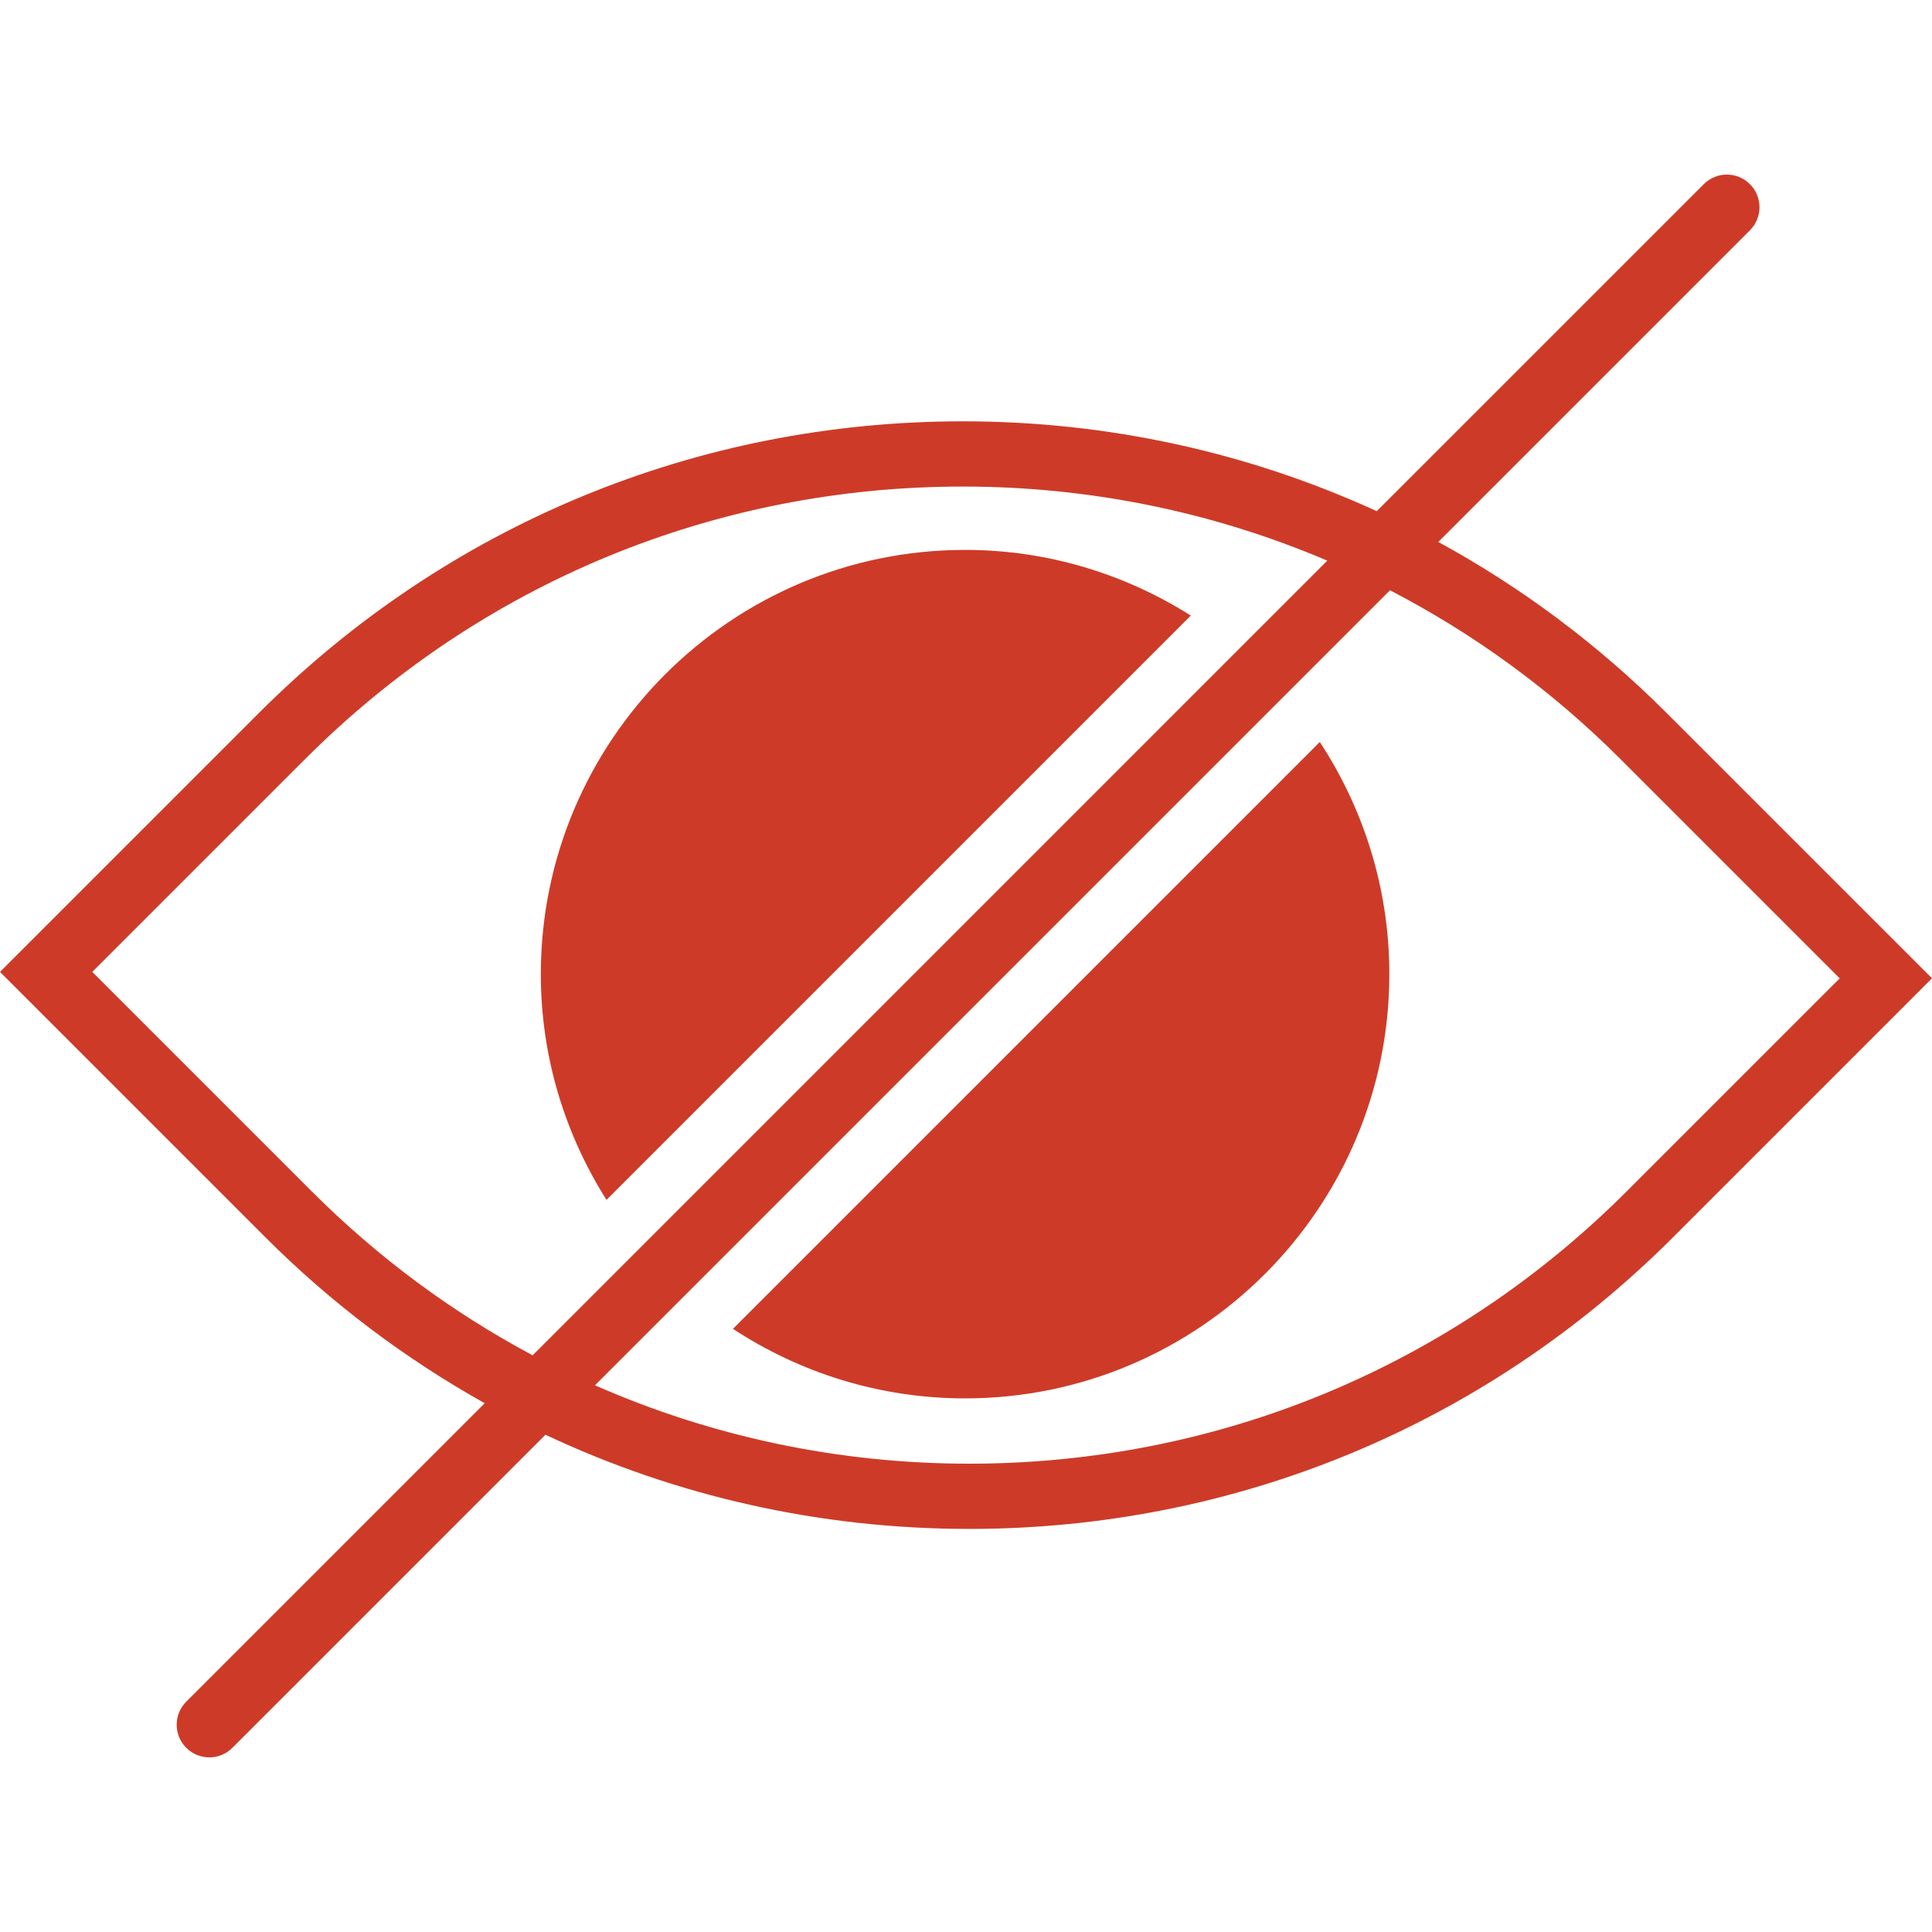 <?xml version="1.0" encoding="iso-8859-1"?>
<!-- Generator: Adobe Illustrator 19.0.0, SVG Export Plug-In . SVG Version: 6.00 Build 0)  -->
<svg xmlns="http://www.w3.org/2000/svg" xmlns:xlink="http://www.w3.org/1999/xlink" version="1.1" id="Capa_1" x="0px" y="0px" viewBox="0 0 59.2 59.2" style="enable-background:new 0 0 59.2 59.2;" xml:space="preserve" width="512px" height="512px">
<g>
	<path d="M51.062,21.841c-2.1-2.1-4.454-3.851-6.99-5.235l9.549-9.549c0.391-0.391,0.391-1.023,0-1.414s-1.023-0.391-1.414,0   L42.186,15.663c-3.93-1.8-8.233-2.753-12.685-2.753c-8.145,0-15.802,3.171-21.561,8.931L0,29.781l8.138,8.138   c2.023,2.023,4.284,3.719,6.714,5.078l-9.145,9.145c-0.391,0.391-0.391,1.023,0,1.414c0.195,0.195,0.451,0.293,0.707,0.293   s0.512-0.098,0.707-0.293l9.593-9.593c4.01,1.889,8.42,2.886,12.984,2.886c8.145,0,15.802-3.171,21.561-8.931l7.941-7.941   L51.062,21.841z M16.321,41.529c-2.461-1.312-4.741-2.996-6.769-5.024l-6.724-6.724l6.527-6.527   c5.381-5.381,12.536-8.345,20.146-8.345c3.903,0,7.683,0.784,11.169,2.27L16.321,41.529z M49.845,36.505   c-5.381,5.381-12.536,8.345-20.146,8.345c-4.015,0-7.9-0.833-11.468-2.402l24.361-24.361c2.57,1.333,4.951,3.062,7.056,5.168   l6.724,6.724L49.845,36.505z" fill="#CD3B28"/>
	<path d="M29.572,16.85c-7.168,0-13,5.832-13,13c0,2.543,0.745,4.91,2.012,6.916l17.904-17.904   C34.482,17.595,32.115,16.85,29.572,16.85z" fill="#CD3B28"/>
	<path d="M22.459,40.718c2.046,1.343,4.488,2.131,7.113,2.131c7.168,0,13-5.832,13-13c0-2.625-0.788-5.067-2.131-7.113   L22.459,40.718z" fill="#CD3B28"/>
</g>
<g>
</g>
<g>
</g>
<g>
</g>
<g>
</g>
<g>
</g>
<g>
</g>
<g>
</g>
<g>
</g>
<g>
</g>
<g>
</g>
<g>
</g>
<g>
</g>
<g>
</g>
<g>
</g>
<g>
</g>
</svg>
